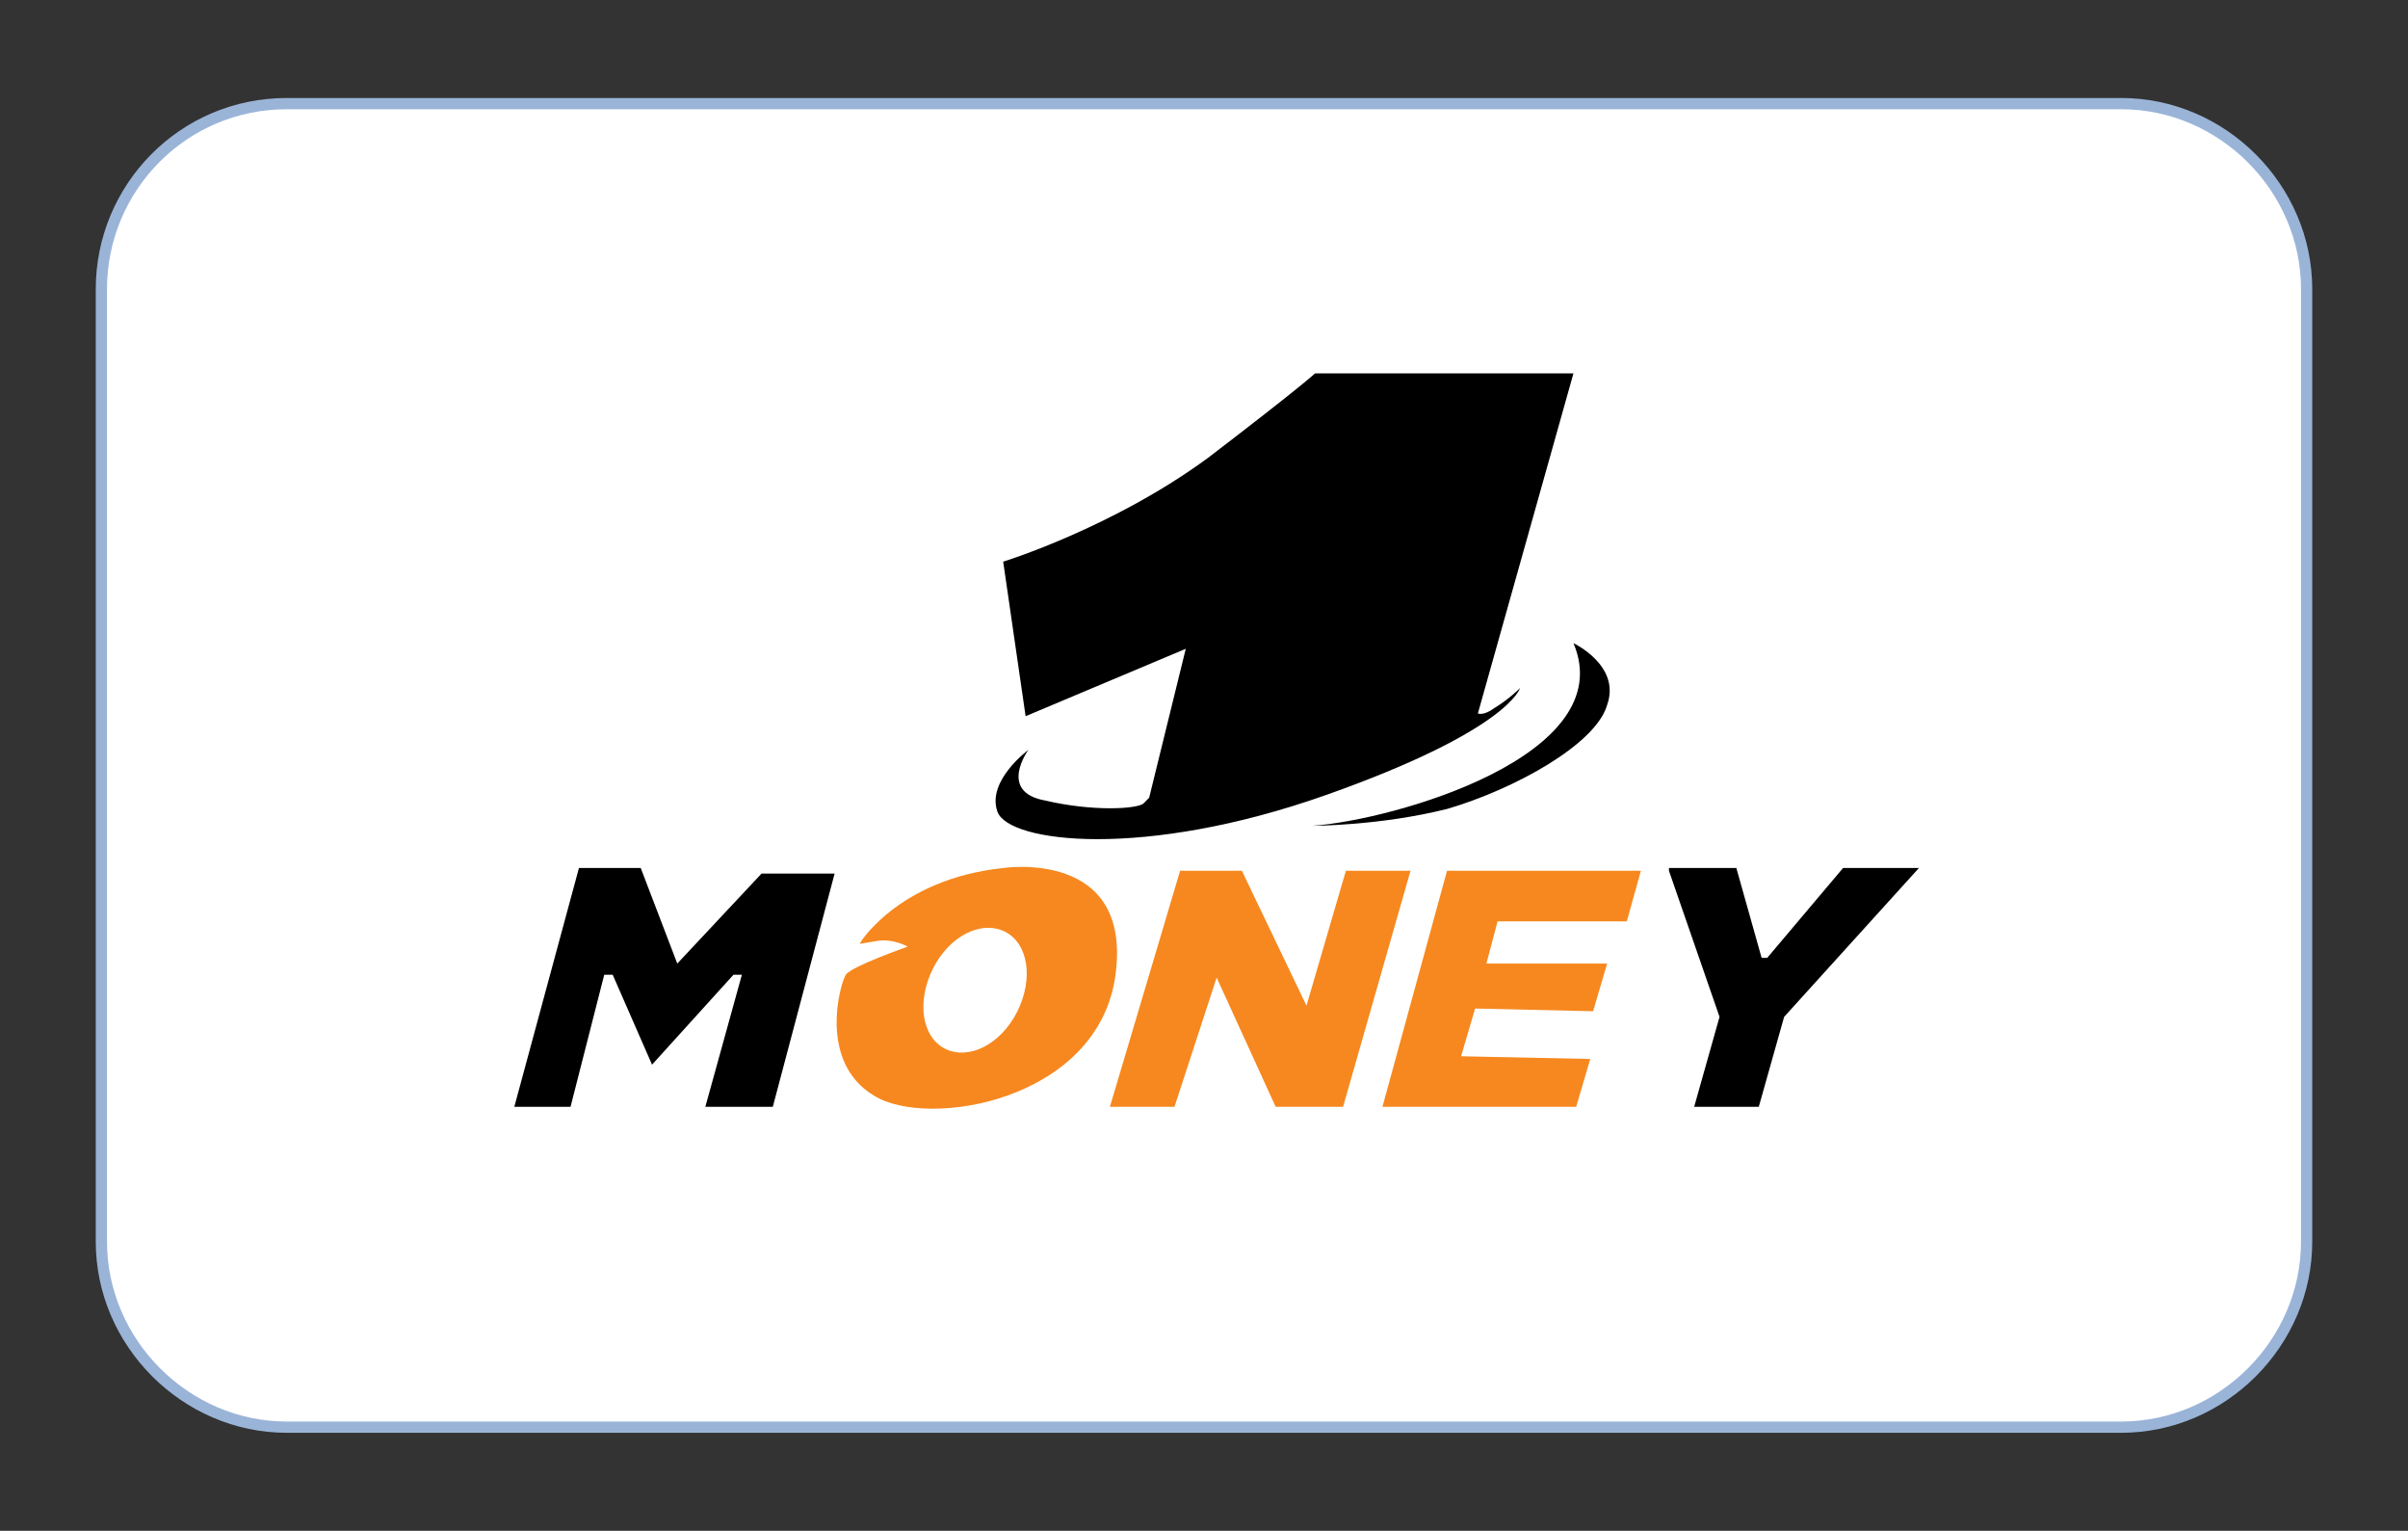 <?xml version="1.0" encoding="utf-8"?>
<!-- Generator: Adobe Illustrator 16.0.0, SVG Export Plug-In . SVG Version: 6.00 Build 0)  -->
<!DOCTYPE svg PUBLIC "-//W3C//DTD SVG 1.1//EN" "http://www.w3.org/Graphics/SVG/1.1/DTD/svg11.dtd">
<svg version="1.1" id="Layer_1" xmlns="http://www.w3.org/2000/svg" xmlns:xlink="http://www.w3.org/1999/xlink" x="0px" y="0px"
	 width="107px" height="68px" viewBox="0 0 107 68" enable-background="new 0 0 107 68" xml:space="preserve">
<rect x="0" y="0" width="107" height="68" fill="#333333" stroke="none"/>
<g>
	<path fill="#FFFFFF" stroke="#9AB4D8" stroke-width="0.5" stroke-miterlimit="10" d="M12.744,4.603h81.513
		c4.494,0,8.238,3.744,8.238,8.239v42.315c0,4.494-3.744,8.24-8.238,8.24H12.744c-4.494,0-8.239-3.746-8.239-8.24V12.842
		C4.505,8.347,8.126,4.603,12.744,4.603"/>
	<path fill="#000001" d="M45.573,31.815l-0.996-6.865c0,0,4.867-1.498,9.111-4.619c4.246-3.248,4.742-3.743,4.742-3.743h11.486
		l-4.246,15.104c0,0,0.25,0.124,0.751-0.252c0.623-0.371,1.122-0.874,1.122-0.874s-0.499,1.875-8.613,4.747
		c-8.113,2.869-14.105,2.118-14.607,0.748c-0.496-1.373,1.373-2.749,1.373-2.749s-1.373,1.874,0.752,2.249
		c2.12,0.5,4.117,0.375,4.369,0.125l0.247-0.251l1.626-6.615L45.573,31.815L45.573,31.815z"/>
	<path fill="#000001" d="M69.917,28.57c0,0,2.119,0.996,1.496,2.745c-0.498,1.748-4.118,3.744-7.114,4.62
		c-2.997,0.749-5.991,0.749-5.991,0.749C61.926,36.432,72.036,33.563,69.917,28.57z M22.854,49.165l2.872-10.607h2.745l1.624,4.245
		l3.744-3.997h3.247L34.34,49.165h-2.998l1.624-5.866h-0.374l-3.619,3.995l-1.748-3.995H26.85l-1.498,5.866H22.854L22.854,49.165z"
		/>
	<path fill="#F6881F" d="M44.577,38.558c0,0,5.74-0.878,4.991,4.741c-0.749,5.618-8.364,6.866-10.736,5.368
		c-2.496-1.498-1.498-4.994-1.247-5.368c0.251-0.375,2.747-1.247,2.747-1.247s-0.626-0.375-1.375-0.251l-0.749,0.125
		C38.083,42.052,39.833,39.056,44.577,38.558L44.577,38.558z M42.203,46.673c1.124,0.368,2.496-0.502,3.12-2.001
		c0.625-1.498,0.25-2.995-0.872-3.37c-1.124-0.373-2.497,0.499-3.12,1.997C40.707,44.8,41.08,46.297,42.203,46.673z M49.319,49.165
		l3.119-10.484h2.746l2.87,5.991l1.751-5.991h2.871L59.68,49.165h-2.996l-2.622-5.74l-1.873,5.74H49.319L49.319,49.165z
		 M64.299,38.681h8.613l-0.624,2.248h-5.743l-0.497,1.874h5.365l-0.624,2.118L65.546,44.8l-0.622,2.121l5.739,0.12l-0.625,2.124
		H61.43L64.299,38.681L64.299,38.681z"/>
	<path fill="#000001" d="M74.16,38.681l2.248,6.49l-1.127,3.994h2.871l1.126-3.994l5.99-6.613h-3.371l-3.37,3.991h-0.249
		l-1.123-3.991H74.16V38.681z"/>
</g>
<g>
	<path fill="#FFF406" stroke="#9AB4D8" stroke-width="0.5" stroke-miterlimit="10" d="M-199.829,82.75h81.512
		c4.495,0,8.238,3.745,8.238,8.239v42.315c0,4.494-3.743,8.24-8.238,8.24h-81.512c-4.495,0-8.238-3.746-8.238-8.24V90.989
		C-208.067,86.494-204.324,82.75-199.829,82.75"/>
	<path d="M-182.726,110.086v-8.862c0-0.625,0.498-1.123,1.12-1.123c0.625,0,1.125,0.498,1.125,1.123v8.862
		c0,0.622-0.5,1.124-1.125,1.124C-182.228,111.21-182.726,110.708-182.726,110.086 M-177.734,111.21h-1.625
		c-0.247,0-0.372-0.126-0.247-0.377l3.869-9.484c0.249-0.623,0.874-0.998,1.622-0.998c0.624,0,1.248,0.497,1.498,0.998l2.747,6.74
		l2.748-6.74c0.248-0.623,0.872-0.998,1.622-0.998c0.623,0,1.247,0.497,1.495,0.998l3.869,9.484c0.127,0.251,0,0.377-0.248,0.377
		h-1.624c-0.124,0-0.372-0.126-0.372-0.248l-3.247-7.865l-3.245,7.865c-0.123,0.373-0.498,0.248-0.749,0.248h-0.999
		c-0.123,0-0.375-0.126-0.375-0.248l-3.244-7.865l-3.244,7.865C-177.483,111.084-177.609,111.21-177.734,111.21L-177.734,111.21z
		 M-183.852,121.82l-6.741-6.242c-0.124-0.122-0.622-0.624-0.622-1.495c0-0.623,0.498-1.125,1.123-1.125h8.863
		c0.625,0,1.122,0.502,1.122,1.125c0,0.624-0.497,1.121-1.122,1.121h-6.243l6.741,6.242c0.127,0.126,0.624,0.622,0.624,1.501
		c0,0.623-0.497,1.122-1.122,1.122h-8.863c-0.625,0-1.123-0.499-1.123-1.122c0-0.625,0.498-1.127,1.123-1.127H-183.852z
		 M-177.734,112.958h-1.625c-0.247,0-0.372,0.125-0.247,0.375l3.869,9.486c0.249,0.624,0.874,0.999,1.622,0.999
		c0.624,0,1.248-0.5,1.498-0.999l2.747-6.74l2.748,6.74c0.248,0.624,0.872,0.999,1.622,0.999c0.623,0,1.247-0.5,1.495-0.999
		l3.869-9.486c0.127-0.25,0-0.375-0.248-0.375h-1.624c-0.124,0-0.372,0.125-0.372,0.249l-3.247,7.864l-3.245-7.864
		c-0.123-0.372-0.498-0.249-0.749-0.249h-0.999c-0.123,0-0.375,0.125-0.375,0.249l-3.244,7.864l-3.244-7.864
		C-177.483,113.083-177.609,112.958-177.734,112.958L-177.734,112.958z M-159.135,122.947v-8.864c0-0.623,0.499-1.125,1.123-1.125
		c0.626,0,1.123,0.502,1.123,1.125v8.864c0,0.623-0.497,1.122-1.123,1.122C-158.636,123.941-159.135,123.443-159.135,122.947z
		 M-155.016,113.083h7.989c0.622,0,1.124,0.499,1.124,1.125c0,0.624-0.502,1.122-1.124,1.122h-2.747
		c-0.374,0-0.624,0.373-0.624,0.626v6.991c0,0.623-0.497,1.122-1.122,1.122c-0.623,0-1.123-0.499-1.123-1.122v-6.991
		c0-0.378-0.375-0.626-0.626-0.626h-1.872c-0.623,0-1.123-0.498-1.123-1.122C-156.264,113.582-155.641,113.083-155.016,113.083
		L-155.016,113.083z M-139.413,113.083h3.496c0.622,0,0.998,0.499,0.998,1c0,0.624-0.5,0.997-0.998,0.997h-4.617
		c-1.748,0-3.247,1.498-3.247,3.245v0.376c0,1.747,1.499,3.245,3.247,3.245h4.617c0.622,0,0.998,0.497,0.998,1.001
		c0,0.623-0.5,0.994-0.998,0.994h-4.746c-2.871,0-5.117-2.369-5.117-5.118V118.2c0-2.87,2.373-5.117,5.117-5.117H-139.413z
		 M-172.243,111.959l-1.996-4.743l-1.997,4.743l1.997,4.745L-172.243,111.959z M-165.377,107.089l-1.995,4.745l1.995,4.743
		l1.999-4.743L-165.377,107.089z M-133.92,122.947v-8.864c0-0.623,0.499-1,0.999-1c0.624,0,0.997,0.499,0.997,1v2.745
		c0,0.375,0.376,0.623,0.624,0.623h4.245c0.625,0,1,0.5,1,1c0,0.625-0.5,0.998-1,0.998h-4.245c-0.374,0-0.624,0.375-0.624,0.624
		v2.746c0,0.624-0.498,0.999-0.997,0.999C-133.421,123.941-133.92,123.57-133.92,122.947z M-125.18,122.947v-8.864
		c0-0.623,0.498-1.125,1.122-1.125c0.623,0,1.123,0.502,1.123,1.125v8.864c0,0.623-0.5,1.122-1.123,1.122
		C-124.682,123.941-125.18,123.443-125.18,122.947z M-187.845,102.346l-6.741,6.245c-0.123,0.121-0.625,0.624-0.625,1.495
		c0,0.622,0.502,1.124,1.126,1.124h8.862c0.624,0,1.122-0.502,1.122-1.124c0-0.624-0.498-1.126-1.122-1.126h-6.241l6.74-6.24
		c0,0,0.623-0.624,0.623-1.496c0-0.625-0.498-1.123-1.122-1.123h-8.862c-0.624,0-1.126,0.498-1.126,1.123s0.502,1.122,1.126,1.122
		H-187.845z"/>
</g>
<g>
	<path fill="#FFFFFF" stroke="#9AB4D8" stroke-width="0.5" stroke-miterlimit="10" d="M-85.163,82.75H-3.65
		c4.496,0,8.24,3.744,8.24,8.239v42.315c0,4.494-3.744,8.24-8.24,8.24h-81.513c-4.492,0-8.238-3.746-8.238-8.24V90.989
		C-93.277,86.494-89.655,82.75-85.163,82.75"/>
	<path fill="#105BAA" d="M-75.426,107.589h-6.491v3.495h5.991c0.5,0,0.75,0.126,0.997,0.251c0.253,0.25,0.378,0.499,0.378,0.748
		c0,0.251-0.125,0.624-0.378,0.751c-0.247,0.248-0.497,0.248-0.997,0.248h-5.991v4.12h6.741c0.5,0,0.749,0.126,0.998,0.375
		c0.248,0.248,0.375,0.499,0.375,0.873c0,0.372-0.127,0.625-0.375,0.873c-0.249,0.249-0.624,0.375-0.998,0.375h-7.866
		c-0.623,0-1.121-0.126-1.373-0.375c-0.247-0.248-0.374-0.749-0.374-1.373v-10.734c0-0.375,0.127-0.75,0.127-1
		c0.126-0.249,0.373-0.497,0.623-0.623c0.248-0.125,0.625-0.125,0.997-0.125h7.616c0.497,0,0.75,0.125,0.999,0.251
		c0.249,0.248,0.374,0.497,0.374,0.747c0,0.251-0.125,0.623-0.374,0.875C-74.676,107.464-75.051,107.589-75.426,107.589z
		 M-62.817,116.578c0,0.375-0.128,0.625-0.249,1c-0.251,0.373-0.502,0.747-0.877,1.123c-0.497,0.375-0.996,0.623-1.498,0.872
		c-0.624,0.251-1.371,0.375-2.121,0.375c-1.623,0-2.871-0.499-3.871-1.497c-0.872-1-1.37-2.247-1.37-3.872
		c0-1.119,0.249-1.996,0.627-2.868c0.371-0.877,0.996-1.5,1.869-1.998c0.75-0.497,1.746-0.752,2.871-0.752
		c0.624,0,1.25,0.129,1.872,0.255c0.625,0.247,1.124,0.497,1.5,0.747c0.372,0.375,0.747,0.625,0.872,1
		c0.247,0.373,0.375,0.748,0.375,0.997c0,0.251-0.128,0.623-0.375,0.875c-0.248,0.248-0.5,0.372-0.872,0.372
		c-0.252,0-0.376,0-0.503-0.124c-0.248-0.125-0.372-0.375-0.498-0.5c-0.376-0.499-0.624-0.872-1-1.124
		c-0.375-0.248-0.747-0.374-1.371-0.374c-0.749,0-1.373,0.251-1.875,0.875c-0.497,0.623-0.747,1.5-0.747,2.496
		c0,0.498,0.124,1,0.124,1.371c0.126,0.377,0.25,0.751,0.501,1.126c0.248,0.25,0.499,0.498,0.872,0.625
		c0.376,0.122,0.75,0.248,1.125,0.248c0.499,0,0.996-0.126,1.371-0.375c0.376-0.248,0.752-0.623,1-1.122
		c0.126-0.25,0.377-0.502,0.498-0.751c0.251-0.122,0.503-0.248,0.75-0.248c0.377,0,0.625,0.126,0.751,0.373
		C-62.945,116.079-62.817,116.329-62.817,116.578z M-51.208,114.456c0,0.748-0.128,1.5-0.375,2.249
		c-0.25,0.624-0.624,1.246-1.126,1.746c-0.498,0.499-0.997,0.873-1.62,1.122c-0.623,0.251-1.372,0.375-2.248,0.375
		c-0.749,0-1.496-0.124-2.122-0.375c-1.247-0.497-2.245-1.496-2.745-2.868c-0.251-0.749-0.375-1.501-0.375-2.249
		s0.124-1.498,0.375-2.245c0.251-0.625,0.623-1.248,1.123-1.749c0.499-0.499,0.998-0.875,1.622-1.126
		c0.75-0.246,1.373-0.375,2.122-0.375s1.498,0.129,2.248,0.375c1.248,0.503,2.244,1.498,2.746,2.875
		C-51.336,112.958-51.208,113.708-51.208,114.456z M-53.832,114.456c0-1.123-0.249-1.873-0.746-2.496
		c-0.501-0.624-1.123-0.875-1.873-0.875c-0.501,0-0.999,0.126-1.373,0.374c-0.376,0.252-0.749,0.625-0.875,1.249
		c-0.25,0.499-0.373,1.125-0.373,1.871c0,0.751,0.123,1.248,0.373,1.873c0.251,0.501,0.499,0.877,0.875,1.248
		c0.374,0.251,0.872,0.377,1.373,0.377c0.75,0,1.499-0.251,1.873-0.874C-54.081,116.329-53.832,115.578-53.832,114.456z"/>
	<path fill="#EC2027" d="M-37.354,115.08c0,0.498-0.124,0.999-0.371,1.498c-0.252,0.497-0.627,1-1.002,1.499
		c-0.497,0.498-1.122,0.873-1.87,1.247c-0.749,0.375-1.624,0.5-2.622,0.5c-0.748,0-1.373-0.125-1.997-0.251
		c-0.624-0.124-1.125-0.375-1.623-0.623c-0.501-0.375-0.999-0.75-1.375-1.25c-0.375-0.497-0.748-0.995-0.999-1.496
		c-0.247-0.626-0.496-1.124-0.623-1.748c-0.124-0.623-0.248-1.373-0.248-1.996c0-1.124,0.124-2.122,0.499-3.124
		c0.25-0.871,0.747-1.622,1.499-2.369c0.623-0.624,1.371-1.125,2.246-1.498c0.873-0.375,1.748-0.499,2.746-0.499
		c1.123,0,2.245,0.248,3.12,0.75c0.872,0.497,1.622,0.998,2.123,1.745c0.497,0.625,0.748,1.375,0.748,1.871
		c0,0.377-0.125,0.627-0.375,0.875c-0.247,0.251-0.499,0.377-0.874,0.377s-0.624-0.126-0.872-0.25
		c-0.127-0.127-0.375-0.499-0.625-0.875c-0.374-0.75-0.875-1.247-1.372-1.621c-0.502-0.377-1.125-0.5-1.873-0.5
		c-1.25,0-2.122,0.5-2.872,1.371c-0.749,0.874-0.999,2.25-0.999,3.87c0,1.125,0.126,1.996,0.501,2.747
		c0.25,0.749,0.746,1.248,1.372,1.623c0.624,0.376,1.247,0.498,1.998,0.498c0.873,0,1.498-0.248,2.12-0.623
		c0.624-0.376,1-1.001,1.248-1.874c0.127-0.375,0.248-0.624,0.502-0.871c0.122-0.25,0.497-0.375,0.872-0.375
		s0.627,0.125,0.874,0.375C-37.479,114.456-37.354,114.832-37.354,115.08L-37.354,115.08z M-28.741,118.325
		c-0.623,0.498-1.248,0.873-1.872,1.124c-0.623,0.25-1.247,0.375-1.999,0.375c-0.622,0-1.246-0.125-1.744-0.375
		c-0.503-0.251-0.874-0.626-1.249-1.124c-0.251-0.499-0.374-0.996-0.374-1.497c0-0.749,0.249-1.372,0.749-1.874
		c0.499-0.498,1.123-0.871,1.871-0.997c0.125,0,0.623-0.124,1.25-0.249c0.625-0.126,1.248-0.248,1.747-0.375l1.496-0.375
		c0-0.747-0.122-1.247-0.375-1.499c-0.248-0.374-0.748-0.496-1.498-0.496c-0.625,0-1.121,0.122-1.496,0.248
		c-0.377,0.125-0.623,0.5-0.873,0.873c-0.126,0.251-0.375,0.499-0.5,0.751c-0.125,0.123-0.375,0.123-0.623,0.123
		c-0.251,0-0.628-0.123-0.75-0.25c-0.249-0.125-0.374-0.497-0.374-0.748c0-0.501,0.125-0.875,0.496-1.372
		c0.377-0.501,0.876-0.749,1.5-1.125c0.747-0.247,1.624-0.373,2.62-0.373c1.126,0,2.124,0.126,2.748,0.373
		c0.623,0.25,1.124,0.748,1.373,1.371c0.25,0.625,0.375,1.377,0.375,2.373v3.122c0,0.499,0.125,1,0.249,1.622
		c0.124,0.5,0.248,0.872,0.248,0.999c0,0.248-0.124,0.499-0.372,0.749c-0.25,0.249-0.5,0.374-0.875,0.374
		c-0.249,0-0.499-0.125-0.75-0.374C-28.239,119.198-28.491,118.823-28.741,118.325L-28.741,118.325z M-28.988,114.456
		c-0.376,0.123-1.001,0.251-1.751,0.498c-0.745,0.126-1.248,0.25-1.496,0.376s-0.623,0.248-0.873,0.497
		c-0.251,0.252-0.375,0.502-0.375,0.878c0,0.37,0.124,0.746,0.499,0.995c0.248,0.251,0.749,0.377,1.249,0.377
		c0.499,0,0.996-0.126,1.498-0.377c0.499-0.249,0.748-0.497,0.996-0.872c0.253-0.376,0.375-1.125,0.375-1.996L-28.988,114.456
		L-28.988,114.456z M-15.759,116.329c0,0.746-0.125,1.371-0.498,1.871c-0.375,0.501-0.875,0.876-1.622,1.249
		c-0.751,0.25-1.499,0.375-2.498,0.375s-1.748-0.125-2.496-0.5c-0.625-0.248-1.248-0.623-1.497-1.124
		c-0.375-0.5-0.501-0.871-0.501-1.372c0-0.25,0.126-0.499,0.375-0.749c0.249-0.252,0.501-0.376,0.748-0.376
		c0.25,0,0.498,0.124,0.624,0.253c0.126,0.123,0.251,0.373,0.376,0.622c0.247,0.497,0.623,0.873,0.998,1.122
		c0.374,0.251,0.874,0.377,1.498,0.377c0.501,0,0.997-0.126,1.247-0.377c0.375-0.249,0.503-0.497,0.503-0.872
		c0-0.499-0.128-0.749-0.503-1.001c-0.373-0.249-0.998-0.371-1.747-0.623c-0.873-0.25-1.623-0.497-2.246-0.748
		c-0.5-0.248-0.997-0.499-1.372-0.996c-0.375-0.377-0.501-0.877-0.501-1.5c0-0.501,0.126-0.997,0.501-1.498
		c0.375-0.499,0.748-0.875,1.372-1.126c0.623-0.246,1.373-0.375,2.246-0.375c0.749,0,1.25,0.129,1.872,0.255
		c0.5,0.12,1.001,0.371,1.374,0.623c0.374,0.248,0.624,0.499,0.874,0.749c0.25,0.246,0.25,0.623,0.25,0.871
		c0,0.252-0.125,0.501-0.25,0.752c-0.25,0.249-0.5,0.249-0.874,0.249c-0.249,0-0.5-0.125-0.749-0.249
		c-0.247-0.251-0.499-0.5-0.625-0.752c-0.246-0.248-0.375-0.496-0.748-0.625c-0.249-0.125-0.624-0.246-1.124-0.246
		c-0.498,0-0.873,0.121-1.248,0.246c-0.375,0.251-0.501,0.502-0.501,0.752c0,0.249,0.126,0.498,0.376,0.749
		c0.251,0.125,0.5,0.373,0.998,0.5c0.5,0.123,1,0.248,1.625,0.372c0.872,0.253,1.496,0.501,1.996,0.75
		c0.499,0.251,0.874,0.622,1.249,0.997C-15.884,115.456-15.759,115.956-15.759,116.329L-15.759,116.329z M-11.516,106.717v3.991
		c0.377-0.371,0.626-0.746,0.999-0.87c0.376-0.252,0.624-0.376,1.125-0.503c0.375-0.12,0.873-0.12,1.247-0.12
		c0.626,0,1.249,0.12,1.747,0.371c0.499,0.252,0.875,0.751,1.249,1.247c0.25,0.377,0.376,0.625,0.376,1.126
		c0.124,0.375,0.124,0.875,0.124,1.373v4.867c0,0.501-0.124,0.876-0.374,1.249c-0.252,0.25-0.626,0.375-0.998,0.375
		c-0.875,0-1.374-0.5-1.374-1.624v-4.492c0-0.873-0.124-1.497-0.375-1.997c-0.249-0.5-0.749-0.748-1.498-0.748
		c-0.499,0-0.873,0.122-1.249,0.373c-0.373,0.25-0.622,0.624-0.872,1.124c-0.127,0.375-0.248,1.122-0.248,2.119v3.621
		c0,0.501-0.127,0.876-0.377,1.249c-0.248,0.25-0.625,0.375-0.998,0.375c-0.874,0-1.373-0.5-1.373-1.624v-11.608
		c0-0.499,0.125-0.998,0.373-1.246c0.252-0.252,0.502-0.376,1-0.376c0.373,0,0.75,0.124,0.998,0.376
		C-11.637,105.719-11.516,106.216-11.516,106.717L-11.516,106.717z"/>
</g>
<g>
	<path fill="#FFFFFF" stroke="#9AB4D8" stroke-width="0.5" stroke-miterlimit="10" d="M366.782,4.438h81.513
		c4.495,0,8.239,3.744,8.239,8.239v42.315c0,4.494-3.744,8.24-8.239,8.24h-81.513c-4.495,0-8.237-3.746-8.237-8.24V12.677
		C358.544,8.182,362.287,4.438,366.782,4.438"/>
	<path fill="#E91D3E" d="M387.505,26.657h1.62c1.248,0,2.372,0.998,2.372,2.372v8.862c0,1.374,1.747,1.247,2.372,1.125
		c0,0.622,0.125,1.122-0.126,1.621c-0.499,2.371-4.491,1.746-5.614,0c-0.624-0.873-0.75-2.122-0.75-3.494V26.657H387.505
		L387.505,26.657z M372.275,27.78h0.249v2.747h3.247c0.124,1.247,0.124,3.12-1.875,3.12h-1.499v4.492
		c0,1.248,2.122,1.126,3.124,0.751c0.123,1.498-0.125,2.246-0.75,2.745c-1.248,1.002-3.868,0.626-4.993-0.499
		c-0.623-0.626-1.123-1.749-1.123-3.12v-6.49C368.78,29.401,370.403,27.78,372.275,27.78 M386.133,38.641
		c0.247,1.748-0.376,2.62-1.499,3.12c-1.876,0.75-4.871,0.623-6.494-0.624c-1.247-0.998-1.872-2.246-1.997-3.746
		c-0.372-2.62,0.624-5.115,2.873-6.367c0.747-0.375,1.497-0.623,2.119-0.744c2.247-0.254,4.495,0.744,5.369,2.867
		c0.251,0.625,0.375,1.249,0.375,1.874c-0.124,1.747-1.249,2.245-2.746,2.494c-1.126,0.129-2.619,0.129-4.492,0.129
		c0.122,2.495,5.365,2.121,6.488,0.997H386.133z"/>
	<path fill="#FFFFFF" d="M379.641,35.147c0.122-0.752,0.496-1.376,0.872-1.749c0.375-0.375,1.001-0.5,1.497-0.375
		c1.248,0.123,2.249,1.747,0.125,1.997C381.385,35.27,380.389,35.147,379.641,35.147"/>
	<path fill="#E91D3E" d="M403.981,38.641c0.25,1.748-0.375,2.62-1.497,3.12c-1.874,0.75-4.87,0.623-6.494-0.624
		c-1.247-0.998-1.871-2.246-1.995-3.746c-0.375-2.62,0.623-5.115,2.871-6.367c0.748-0.375,1.498-0.623,2.122-0.744
		c2.246-0.254,4.492,0.744,5.368,2.867c0.25,0.625,0.373,1.249,0.373,1.874c-0.123,1.747-1.249,2.245-2.746,2.494
		c-1.122,0.129-2.622,0.129-4.493,0.129C397.738,40.139,402.856,39.765,403.981,38.641L403.981,38.641z"/>
	<path fill="#FFFFFF" d="M397.49,35.147c0.124-0.752,0.5-1.376,0.874-1.749c0.375-0.375,0.997-0.5,1.498-0.375
		c1.25,0.123,2.247,1.747,0.123,1.997C399.239,35.27,398.239,35.147,397.49,35.147"/>
	<path d="M413.342,41.761v-2.622c-1.872,0.874-3.37,0.626-3.994-0.376c-1.248-1.619-0.372-4.117,1.249-5.115
		c0.998-0.749,2.37-0.875,3.617-0.374c0.253-0.877,0.626-1.747,0.75-2.625c-1.123-0.496-5.364-0.745-7.862,2.124
		c-2.123,2.375-2.746,6.992,0.374,8.863C408.849,42.511,410.847,42.638,413.342,41.761"/>
	<path d="M421.208,40.013c0,0.625-0.125,1.248,0,1.999h2.995c0.125-4.12,0.874-7.616,1.497-11.363
		c-3.619-1.247-8.862-0.369-10.984,3.622c-0.997,1.996-1.499,5.617,0.5,7.241C416.837,42.885,419.334,42.511,421.208,40.013z"/>
	<path fill="#FFFFFF" d="M421.957,32.898c-2.995-0.623-5.867,3.993-4.369,6.118c0.372,0.622,1.246,0.996,2.122,0.371
		c0.248-0.122,0.623-0.371,0.749-0.747C421.456,37.266,421.583,34.396,421.957,32.898"/>
	<path d="M434.436,42.262l3.249-17.102h3.37l-1.247,6.865c1.745-1.625,3.119-2,4.243-1.746c3.119,0.498,2.622,3.743,2.244,6.115
		c-0.373,1.998-1.247,4.116-1.12,5.867h-3.497c0.375-1.751,0.625-3.371,1.001-4.996c0.123-0.746,0.373-1.745,0.373-2.62
		c0-3.119-3.372-1.747-4.12,1.996l-0.998,5.742L434.436,42.262z"/>
	<path fill="#E91D3E" d="M430.819,38.516c0.126-1.874-1.248-2.871-1.123-3.993c0.123-2.001,2.746-2.001,4.117-1.499l-0.373,0.748
		l2.371-0.999l-0.625-2.62l-0.372,0.751c-1.249-0.751-3.37-0.878-5.118-0.255c-1.998,0.752-3.497,2.999-2.246,4.996
		C428.321,37.018,430.071,37.266,430.819,38.516"/>
	<path fill="#231F20" d="M430.445,34.147c-0.126,0.873,0.374,1.623,0.624,2.119c1.998,3.498-1.873,3.996-4.494,3.121l0.372-0.747
		l-2.368,0.998l0.623,2.623l0.374-0.75c0.623,0.375,1.746,0.624,2.87,0.75c2.123,0.122,4.245-0.126,5.367-2.123
		c0.623-1,0.623-2.247,0-3.371c-0.746-1.372-2.496-1.372-3.371-2.62"/>
</g>
</svg>
